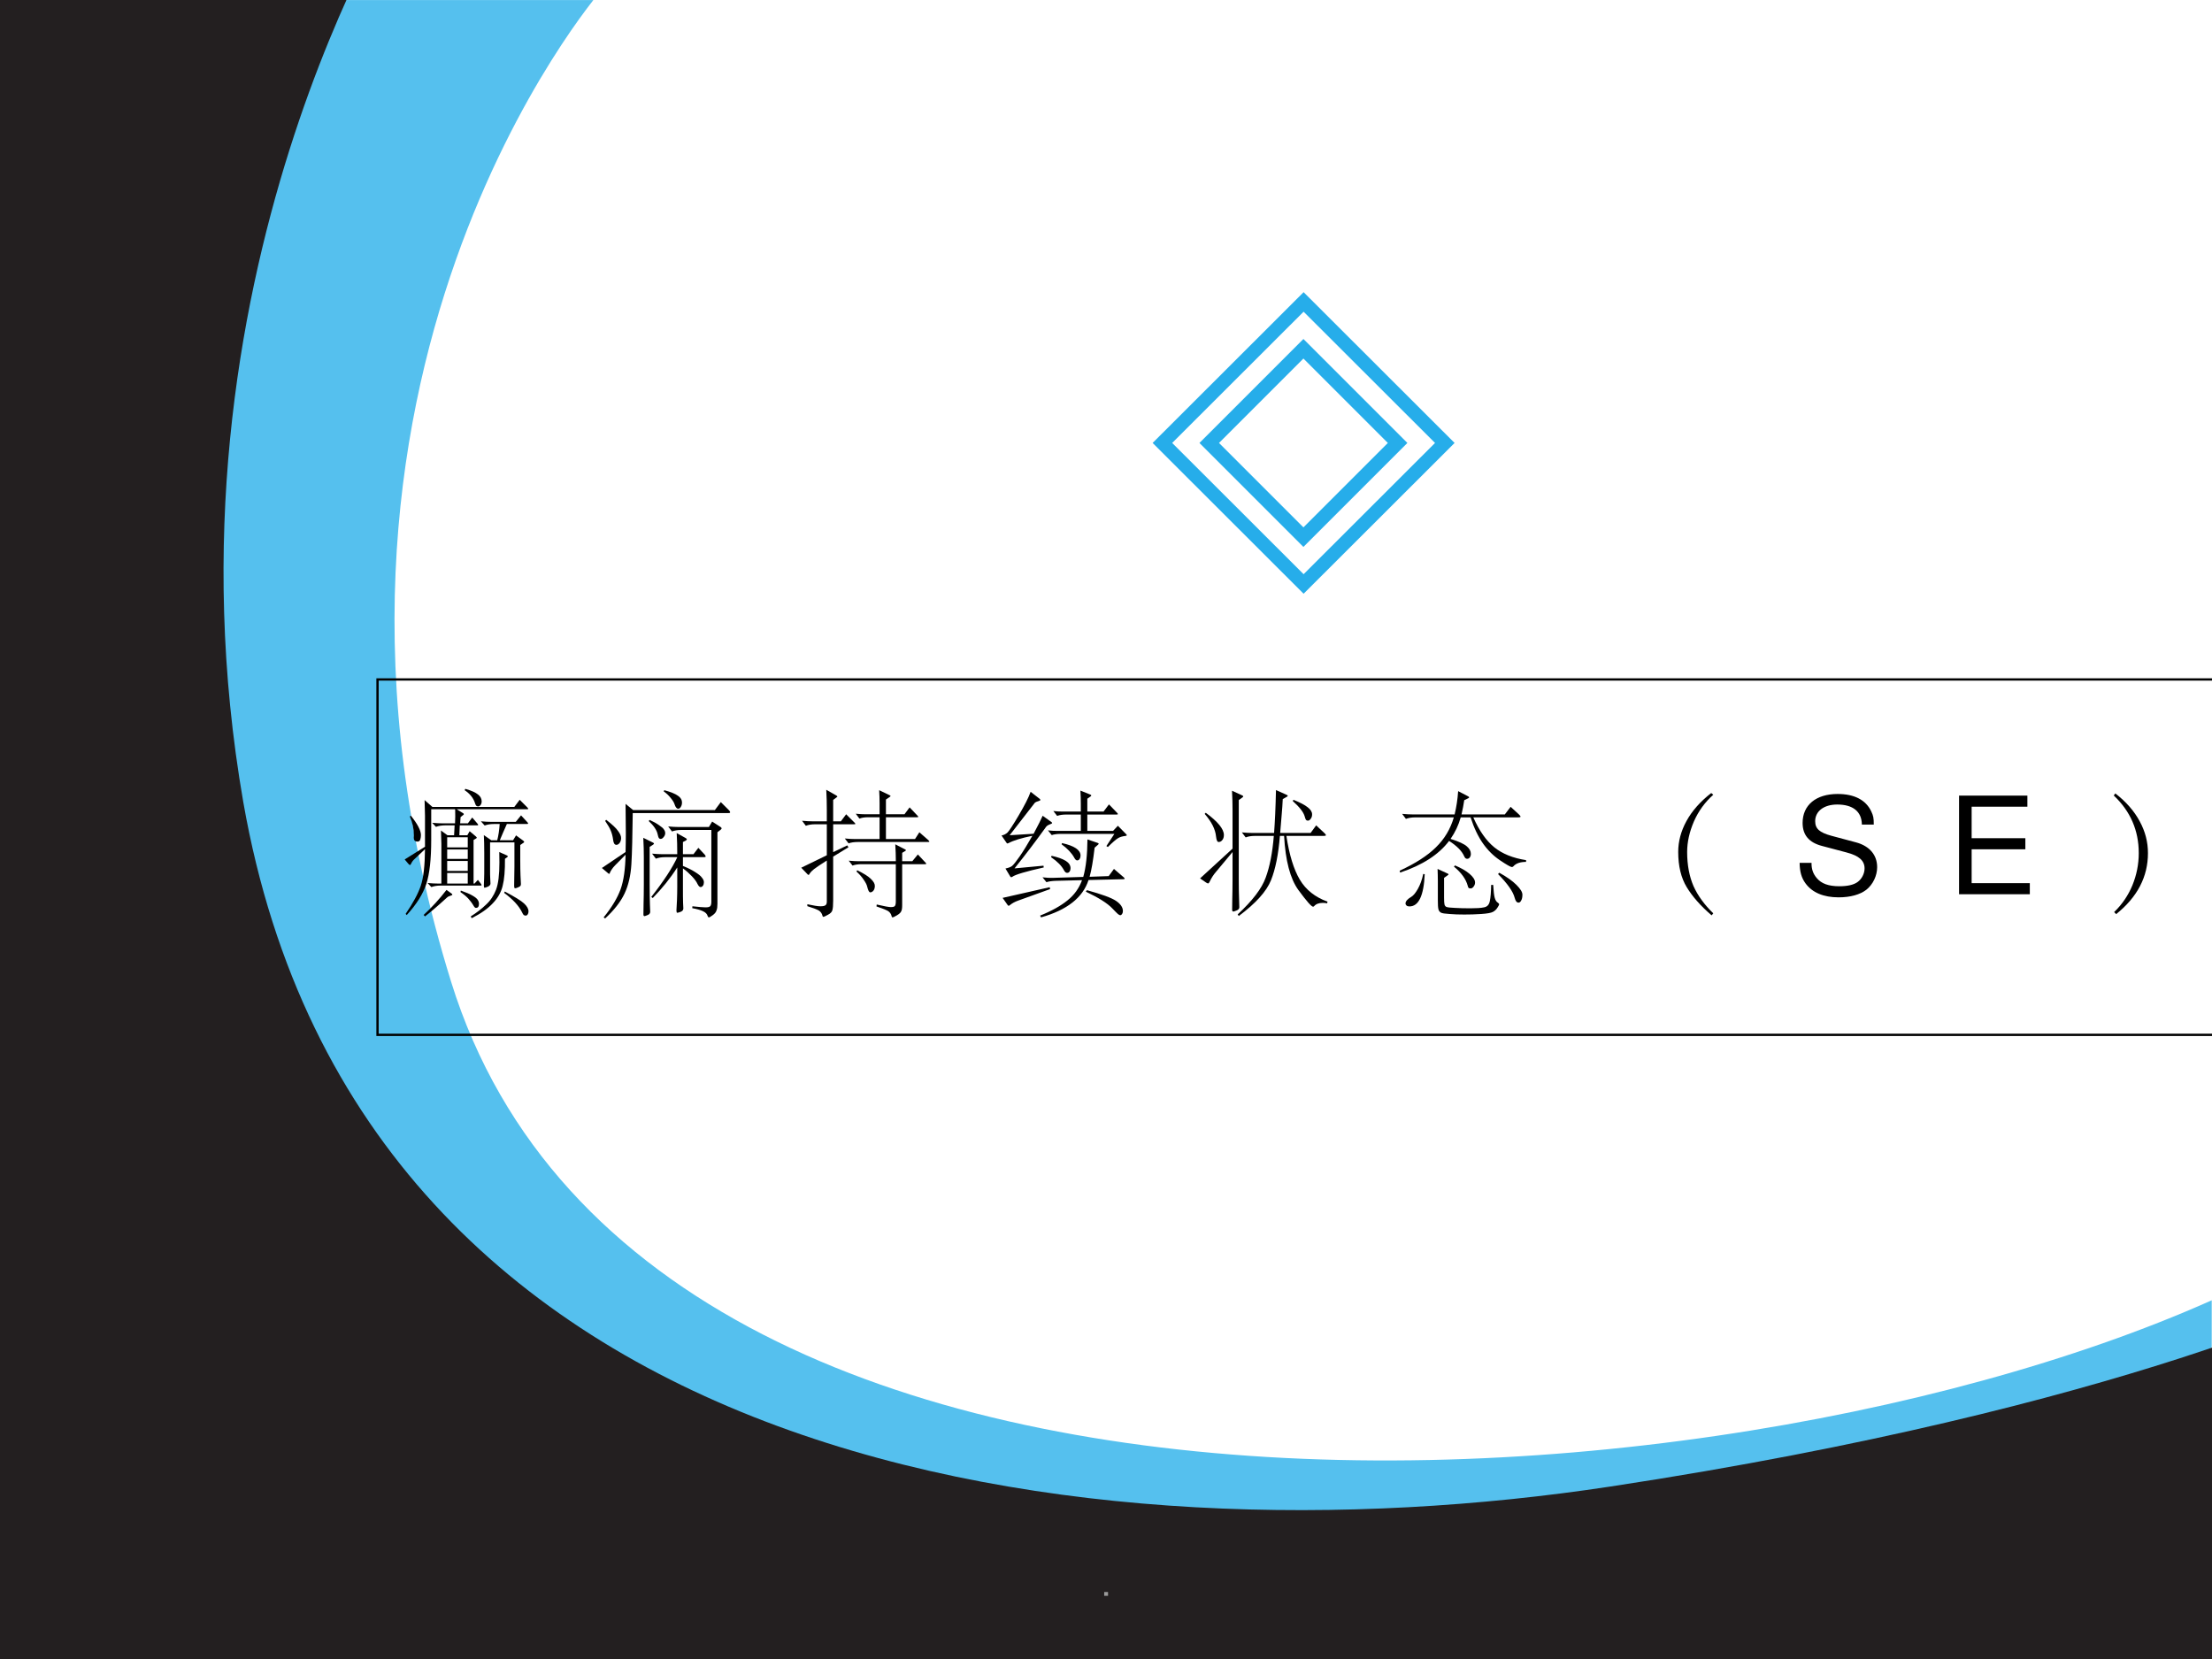 <?xml version="1.0" encoding="UTF-8" standalone="no"?>
<!DOCTYPE svg PUBLIC "-//W3C//DTD SVG 1.1//EN" "http://www.w3.org/Graphics/SVG/1.1/DTD/svg11.dtd">
<svg xmlns="http://www.w3.org/2000/svg" xmlns:xlink="http://www.w3.org/1999/xlink" version="1.1" width="720pt" height="540pt" viewBox="0 0 720 540">
<rect x="0" y="0" width="720" height="540" fill="#808080" stroke="none"/>
<g enable-background="new">
<g>
<g id="Layer-1" data-name="Artifact">
<clipPath id="cp0">
<path transform="matrix(1,0,0,-1,0,540)" d="M 0 0 L 720 0 L 720 540 L 0 540 Z " fill-rule="evenodd"/>
</clipPath>
<g clip-path="url(#cp0)">
<path transform="matrix(1,0,0,-1,0,540)" d="M 0 0 L 720 0 L 720 540 L 0 540 Z " fill="#ffffff" fill-rule="evenodd"/>
</g>
</g>
<g id="Layer-1" data-name="Artifact">
<clipPath id="cp1">
<path transform="matrix(1,0,0,-1,0,540)" d="M 25.92 18 L 720 18 L 720 540 L 25.92 540 Z " fill-rule="evenodd"/>
</clipPath>
<g clip-path="url(#cp1)">
<clipPath id="cp2">
<path transform="matrix(3.163,0,0,-4.219,25.92,522)" d="M 0 0 L 219.41 0 L 219.41 123.72 L 0 123.72 Z " fill-rule="evenodd"/>
</clipPath>
<g clip-path="url(#cp2)">
<path transform="matrix(3.163,0,0,-4.219,25.92,522)" d="M 53.636 124.43 C 53.636 124.43 18.969 94.502 38.228 47.983 C 58.969 -2.091 182.82 7.094 228.75 26.946 L 209.78 12.428 C 209.78 12.428 72.599 -14.239 26.08 15.094 C -20.734 44.428 5.932 125.02 27.858 132.72 C 50.08 140.72 53.636 124.43 53.636 124.43 Z " fill="#55c0ee"/>
</g>
</g>
</g>
<g id="Layer-1" data-name="Artifact">
<clipPath id="cp3">
<path transform="matrix(1,0,0,-1,0,540)" d="M -0 0 L 720 0 L 720 540 L -0 540 Z " fill-rule="evenodd"/>
</clipPath>
<g clip-path="url(#cp3)">
<clipPath id="cp4">
<path transform="matrix(3.324,0,0,-4.32,-0,540)" d="M 0 0 L 216.63 0 L 216.63 125 L 0 125 Z " fill-rule="evenodd"/>
</clipPath>
<g clip-path="url(#cp4)">
<path transform="matrix(3.324,0,0,-4.32,-0,540)" d="M 39.529 133.3 C 39.529 133.3 14.936 103.96 23.825 64.557 C 35.381 13.89 107.08 7.075 157.75 13.001 C 208.42 18.927 230.94 27.816 230.94 27.816 L 224.12 -3.888 L -4.323 -2.406 L -3.731 130.93 Z " fill="#231f20"/>
</g>
</g>
</g>
<g id="Layer-1" data-name="Artifact">
<path transform="matrix(1,0,0,-1,0,540)" stroke-width="4.5" stroke-linecap="butt" stroke-miterlimit="10" stroke-linejoin="miter" fill="none" stroke="#26adea" d="M 378.36 395.82 L 424.32 441.72 L 470.28 395.82 L 424.32 349.92 Z "/>
</g>
<g id="Layer-1" data-name="Artifact">
<path transform="matrix(1,0,0,-1,0,540)" stroke-width="4.5" stroke-linecap="butt" stroke-miterlimit="10" stroke-linejoin="miter" fill="none" stroke="#26adea" d="M 393.6 395.82 L 424.26 426.48 L 454.92 395.82 L 424.26 365.16 Z "/>
</g>
<g id="Layer-1" data-name="Artifact">
<clipPath id="cp5">
<path transform="matrix(1,0,0,-1,0,540)" d="M 0 0 L 720 0 L 720 540 L 0 540 Z " fill-rule="evenodd"/>
</clipPath>
<g clip-path="url(#cp5)">
<symbol id="font_6_f">
<path d="M .104 .104 L 0 .104 L 0 0 L .104 0 L .104 .104 Z "/>
</symbol>
<use xlink:href="#font_6_f" transform="matrix(12,0,0,-12,359.414,519.432)" fill="#9b9b9b"/>
</g>
</g>
<g id="Layer-1" data-name="P">
<clipPath id="cp7">
<path transform="matrix(1,0,0,-1,0,540)" d="M 0 0 L 720 0 L 720 540 L 0 540 Z " fill-rule="evenodd"/>
</clipPath>
<g clip-path="url(#cp7)">
<path transform="matrix(1,0,0,-1,0,540)" stroke-width=".75" stroke-linecap="butt" stroke-miterlimit="10" stroke-linejoin="miter" fill="none" stroke="#000000" d="M 122.88 203.16 L 734.88 203.16 L 734.88 318.84 L 122.88 318.84 Z "/>
</g>
</g>
<g id="Layer-1" data-name="P">
<clipPath id="cp8">
<path transform="matrix(1,0,0,-1,0,540)" d="M 0 0 L 720 0 L 720 540 L 0 540 Z " fill-rule="evenodd"/>
</clipPath>
<g clip-path="url(#cp8)">
<symbol id="font_9_5853">
<path d="M .448 .956 C .493 .943 .524 .929 .542 .914 C .56 .9 .569 .883 .569 .863 C .569 .853 .566 .844 .561 .837 C .556 .83 .55 .826 .543 .826 C .537 .826 .532 .828 .529 .831 C .526 .834 .522 .841 .519 .852 C .507 .889 .482 .92 .443 .946 L .448 .956 M .905 .82 C .91 .815 .913 .811 .913 .808 C .913 .806 .909 .805 .902 .805 L .384 .805 L .43 .777 C .435 .774 .437 .772 .437 .769 C .437 .767 .436 .765 .433 .763 L .413 .747 L .41 .701 L .467 .701 L .499 .744 L .536 .701 C .541 .696 .543 .692 .543 .689 C .543 .687 .541 .686 .536 .686 L .407 .686 L .404 .613 L .463 .613 L .48 .643 L .525 .605 C .53 .6 .533 .597 .533 .595 C .533 .593 .531 .591 .526 .588 L .509 .578 L .509 .256 L .516 .256 L .541 .283 L .562 .256 C .566 .251 .568 .247 .568 .244 C .568 .242 .565 .241 .56 .241 L .264 .241 C .238 .241 .216 .237 .197 .23 L .169 .26 C .201 .257 .225 .256 .242 .256 L .271 .256 L .271 .55 C .271 .57 .27 .603 .268 .648 L .316 .613 L .365 .613 L .369 .686 L .298 .686 C .272 .686 .25 .682 .231 .675 L .203 .705 C .235 .702 .259 .701 .276 .701 L .372 .701 C .374 .734 .374 .768 .373 .805 L .196 .805 L .196 .578 C .196 .436 .184 .328 .16 .254 C .136 .18 .088 .103 .015 .023 L .007 .032 C .062 .112 .099 .181 .119 .24 C .139 .299 .149 .389 .15 .51 L .076 .44 C .063 .429 .055 .418 .05 .408 C .046 .398 .042 .393 .039 .393 C .036 .393 .032 .396 .027 .402 L 0 .434 L .15 .528 L .15 .757 C .15 .772 .149 .811 .147 .873 L .205 .822 L .81 .822 L .85 .875 L .905 .82 M .466 .523 L .466 .598 L .314 .598 L .314 .523 L .466 .523 M .466 .438 L .466 .508 L .314 .508 L .314 .438 L .466 .438 M .466 .349 L .466 .423 L .314 .423 L .314 .349 L .466 .349 M .466 .256 L .466 .334 L .314 .334 L .314 .256 L .466 .256 M .905 .711 C .91 .706 .912 .703 .912 .7 C .912 .697 .909 .696 .902 .696 L .755 .696 C .736 .654 .719 .614 .703 .576 L .801 .576 L .823 .612 L .876 .573 C .881 .569 .883 .566 .883 .564 C .883 .562 .882 .56 .879 .558 L .854 .541 L .854 .432 C .854 .378 .855 .339 .856 .314 L .859 .252 C .859 .245 .857 .24 .854 .237 C .851 .234 .845 .231 .836 .227 C .827 .223 .82 .221 .815 .221 C .811 .221 .809 .228 .809 .242 L .811 .381 L .811 .56 L .631 .56 L .631 .36 C .631 .334 .631 .313 .632 .297 L .634 .256 C .634 .247 .628 .239 .615 .233 C .602 .228 .594 .225 .59 .225 C .587 .225 .585 .231 .585 .242 L .587 .293 C .588 .314 .588 .342 .588 .379 L .588 .482 C .588 .534 .587 .578 .585 .614 L .64 .576 L .684 .576 C .693 .611 .699 .651 .702 .696 L .658 .696 C .632 .696 .61 .692 .591 .685 L .563 .716 C .595 .713 .619 .712 .636 .712 L .821 .712 L .86 .76 L .905 .711 M .046 .757 C .095 .696 .12 .648 .12 .614 C .12 .602 .118 .591 .115 .581 C .112 .571 .105 .566 .095 .566 C .086 .566 .079 .568 .074 .573 C .069 .578 .067 .585 .067 .594 C .068 .604 .068 .61 .068 .611 C .068 .659 .058 .706 .038 .752 L .046 .757 M .758 .451 L .741 .439 C .742 .352 .736 .285 .724 .239 C .713 .193 .689 .15 .652 .111 C .615 .071 .563 .034 .495 0 L .488 .013 C .531 .04 .569 .069 .601 .1 C .634 .13 .658 .167 .675 .21 C .692 .254 .7 .321 .7 .412 C .7 .434 .7 .46 .699 .489 L .757 .463 C .76 .461 .762 .459 .762 .457 C .762 .455 .761 .453 .758 .451 M .345 .183 C .35 .18 .352 .177 .352 .174 C .352 .171 .347 .168 .336 .165 C .325 .162 .318 .158 .313 .153 C .24 .086 .185 .04 .15 .013 L .14 .024 C .203 .082 .259 .144 .309 .209 L .345 .183 M .415 .204 C .452 .191 .481 .179 .501 .167 C .522 .155 .535 .144 .54 .135 C .546 .126 .549 .116 .549 .106 C .549 .095 .547 .088 .543 .083 C .539 .078 .534 .076 .527 .076 C .521 .076 .515 .081 .509 .092 C .496 .114 .482 .132 .469 .146 C .456 .16 .437 .176 .412 .193 L .415 .204 M .74 .197 C .813 .158 .861 .129 .882 .109 C .904 .089 .915 .069 .915 .05 C .915 .041 .913 .034 .909 .028 C .905 .022 .9 .019 .894 .019 C .888 .019 .883 .021 .879 .024 C .876 .027 .871 .035 .866 .046 C .843 .092 .8 .139 .735 .187 L .74 .197 Z "/>
</symbol>
<symbol id="font_9_57d0">
<path d="M .461 .948 C .509 .935 .543 .921 .562 .907 C .582 .894 .592 .877 .592 .856 C .592 .844 .589 .833 .583 .824 C .578 .815 .571 .811 .564 .811 C .553 .811 .544 .822 .537 .844 C .533 .857 .524 .872 .509 .89 C .494 .909 .477 .925 .457 .939 L .461 .948 M .939 .8 C .945 .794 .948 .789 .948 .785 C .948 .781 .944 .779 .936 .779 L .228 .779 C .226 .611 .223 .485 .218 .401 C .213 .317 .196 .244 .167 .183 C .138 .122 .09 .061 .024 0 L .013 .008 C .074 .083 .115 .152 .138 .215 C .161 .279 .173 .364 .175 .471 L .097 .392 C .088 .383 .079 .372 .072 .361 C .065 .35 .06 .342 .059 .337 C .058 .332 .057 .33 .054 .33 C .052 .33 .049 .331 .046 .334 L 0 .373 L .175 .491 C .176 .536 .177 .581 .177 .625 C .177 .67 .176 .744 .175 .847 L .231 .801 L .835 .801 L .879 .86 L .939 .8 M .032 .729 C .077 .694 .106 .667 .12 .646 C .135 .626 .142 .609 .142 .594 C .142 .58 .138 .568 .131 .558 C .124 .549 .116 .544 .107 .544 C .094 .544 .086 .556 .083 .581 C .08 .606 .074 .628 .066 .648 C .058 .668 .044 .692 .024 .721 L .032 .729 M .353 .728 C .382 .715 .405 .702 .423 .689 C .442 .676 .454 .666 .459 .657 C .465 .649 .468 .64 .468 .63 C .468 .62 .464 .61 .456 .601 C .449 .592 .442 .588 .435 .588 C .428 .588 .423 .591 .42 .596 C .417 .601 .415 .61 .412 .623 C .405 .654 .383 .686 .346 .72 L .353 .728 M .878 .656 L .854 .637 L .854 .108 C .854 .087 .852 .071 .847 .059 C .843 .046 .834 .035 .819 .024 C .804 .013 .795 .008 .791 .008 C .787 .008 .784 .011 .782 .017 C .778 .033 .766 .045 .746 .054 C .727 .063 .701 .07 .668 .076 L .669 .09 C .716 .085 .748 .082 .766 .082 C .785 .082 .796 .085 .801 .091 C .806 .096 .809 .107 .809 .123 L .809 .654 L .585 .654 C .559 .654 .537 .65 .518 .643 L .49 .68 C .522 .677 .546 .676 .563 .676 L .791 .676 L .815 .716 L .877 .676 C .882 .673 .885 .669 .885 .666 C .885 .663 .883 .66 .878 .656 M .759 .473 C .764 .467 .767 .462 .767 .458 C .767 .455 .763 .453 .756 .453 L .599 .453 L .599 .388 C .636 .373 .666 .358 .689 .343 C .713 .328 .73 .315 .739 .302 C .749 .29 .754 .279 .754 .268 C .754 .258 .752 .249 .747 .242 C .742 .235 .736 .232 .729 .232 C .722 .232 .714 .24 .706 .256 C .699 .272 .685 .291 .665 .312 C .645 .333 .623 .353 .599 .37 L .599 .229 C .599 .18 .599 .143 .6 .117 C .601 .091 .602 .077 .602 .074 C .602 .062 .595 .054 .582 .049 C .569 .044 .561 .042 .557 .042 C .553 .042 .551 .048 .551 .059 L .555 .135 C .556 .165 .557 .197 .557 .231 L .557 .377 C .506 .297 .445 .222 .376 .151 L .365 .159 C .457 .276 .521 .374 .557 .452 L .557 .453 L .466 .453 C .44 .453 .418 .449 .399 .442 L .371 .479 C .403 .476 .427 .475 .444 .475 L .557 .475 C .557 .529 .556 .581 .553 .631 L .616 .596 C .624 .592 .628 .588 .628 .585 C .628 .582 .625 .578 .619 .575 L .599 .565 L .599 .475 L .677 .475 L .713 .522 L .759 .473 M .378 .545 L .353 .529 L .353 .252 C .353 .186 .354 .136 .355 .103 C .356 .07 .357 .052 .357 .05 C .357 .038 .351 .03 .338 .025 C .325 .02 .318 .017 .315 .017 C .31 .017 .307 .021 .307 .03 C .307 .039 .307 .064 .308 .106 C .309 .148 .31 .197 .31 .254 L .31 .45 C .31 .495 .309 .543 .306 .596 L .375 .562 C .382 .559 .385 .556 .385 .553 C .385 .551 .383 .548 .378 .545 Z "/>
</symbol>
<symbol id="font_9_29f7">
<path d="M .394 .7 C .398 .696 .4 .693 .4 .691 C .4 .689 .397 .688 .39 .688 L .236 .688 L .236 .482 L .34 .532 L .349 .518 L .236 .449 L .236 .124 C .236 .089 .234 .065 .23 .053 C .227 .04 .216 .029 .197 .019 C .179 .009 .168 .004 .163 .004 C .16 .004 .158 .007 .157 .012 C .153 .029 .144 .041 .131 .05 C .118 .058 .09 .069 .045 .083 L .045 .097 C .091 .087 .123 .082 .141 .082 C .159 .082 .171 .084 .178 .089 C .185 .093 .189 .102 .189 .116 L .189 .42 C .143 .391 .112 .37 .095 .357 C .079 .344 .069 .334 .064 .326 C .06 .318 .057 .314 .054 .314 C .052 .314 .05 .315 .048 .317 L 0 .367 L .189 .459 L .189 .688 L .101 .688 C .075 .688 .053 .684 .034 .677 L .006 .714 C .038 .711 .062 .71 .079 .71 L .189 .71 L .189 .797 C .189 .842 .188 .89 .185 .943 L .259 .901 C .264 .898 .267 .895 .267 .893 C .267 .892 .265 .889 .26 .886 L .236 .868 L .236 .71 L .293 .71 L .332 .762 L .394 .7 M .937 .573 C .944 .567 .947 .563 .947 .56 C .947 .558 .942 .557 .933 .557 L .417 .557 C .392 .557 .369 .554 .35 .547 L .322 .583 C .353 .58 .378 .579 .395 .579 L .579 .579 L .579 .74 L .494 .74 C .469 .74 .448 .737 .43 .73 L .403 .766 C .433 .763 .456 .762 .473 .762 L .579 .762 L .579 .844 C .579 .875 .578 .907 .576 .94 L .653 .903 C .658 .901 .66 .899 .66 .897 C .66 .895 .658 .893 .654 .89 L .626 .871 L .626 .762 L .763 .762 L .801 .813 L .859 .752 C .863 .748 .865 .745 .865 .743 C .865 .741 .862 .74 .855 .74 L .626 .74 L .626 .579 L .841 .579 L .873 .629 L .937 .573 M .919 .404 C .922 .401 .924 .398 .924 .396 C .924 .394 .92 .393 .913 .393 L .746 .393 L .746 .09 C .746 .069 .744 .054 .739 .045 C .735 .035 .724 .025 .707 .015 C .69 .005 .679 0 .675 0 C .672 0 .669 .003 .668 .009 C .664 .025 .656 .037 .643 .046 C .63 .054 .601 .066 .556 .081 L .558 .095 C .613 .082 .648 .076 .662 .076 C .676 .076 .686 .078 .691 .083 C .696 .088 .699 .099 .699 .117 L .699 .393 L .446 .393 C .421 .393 .398 .39 .379 .383 L .351 .419 C .382 .416 .407 .415 .424 .415 L .699 .415 L .699 .429 C .699 .456 .698 .493 .695 .54 L .768 .502 C .772 .5 .774 .498 .774 .496 C .774 .495 .772 .493 .769 .491 L .746 .477 L .746 .415 L .821 .415 L .862 .465 L .919 .404 M .414 .348 C .461 .325 .495 .304 .514 .285 C .534 .266 .544 .249 .544 .233 C .544 .217 .54 .205 .533 .197 C .526 .189 .519 .185 .51 .185 C .501 .185 .494 .2 .487 .229 C .484 .242 .475 .259 .461 .279 C .448 .299 .43 .319 .408 .339 L .414 .348 Z "/>
</symbol>
<symbol id="font_9_3fd9">
<path d="M .92 .616 C .924 .612 .926 .609 .926 .607 C .926 .605 .923 .603 .916 .602 C .891 .599 .872 .593 .859 .584 C .846 .576 .821 .555 .786 .52 L .775 .527 L .834 .617 L .438 .617 C .411 .617 .388 .614 .371 .608 L .343 .643 C .364 .64 .389 .639 .416 .639 L .586 .639 L .586 .76 L .478 .76 C .453 .76 .43 .757 .411 .75 L .383 .786 C .405 .783 .429 .782 .456 .782 L .586 .782 L .586 .839 C .586 .871 .585 .904 .583 .937 L .655 .908 C .66 .906 .663 .904 .663 .901 C .663 .898 .661 .896 .657 .893 L .634 .877 L .634 .782 L .754 .782 L .794 .835 L .853 .774 C .858 .769 .86 .766 .86 .763 C .86 .761 .856 .76 .849 .76 L .634 .76 L .634 .639 L .824 .639 L .86 .677 L .92 .616 M .368 .705 C .372 .702 .374 .7 .374 .697 C .374 .695 .371 .693 .366 .691 C .347 .684 .335 .677 .33 .67 C .256 .567 .178 .464 .096 .362 L .31 .382 L .312 .369 C .179 .339 .101 .316 .08 .3 C .077 .298 .075 .297 .072 .297 C .069 .297 .067 .298 .065 .301 L .029 .361 C .052 .366 .068 .372 .078 .38 C .089 .389 .107 .412 .133 .449 C .159 .486 .191 .538 .228 .603 C .145 .586 .087 .568 .052 .549 C .048 .547 .045 .546 .043 .546 C .041 .546 .039 .548 .037 .551 L 0 .605 C .019 .609 .034 .617 .045 .628 C .056 .639 .084 .681 .127 .754 C .17 .827 .2 .885 .215 .928 L .282 .876 C .285 .873 .287 .871 .287 .868 C .287 .865 .284 .863 .278 .861 C .261 .856 .25 .851 .247 .848 L .06 .607 L .237 .618 C .272 .683 .294 .728 .304 .751 L .368 .705 M .902 .297 C .907 .293 .91 .289 .91 .286 C .91 .283 .906 .282 .899 .282 L .643 .276 C .601 .146 .484 .054 .292 0 L .285 .013 C .372 .048 .439 .086 .488 .126 C .537 .165 .573 .215 .595 .275 L .399 .27 C .369 .269 .347 .265 .332 .26 L .303 .296 C .332 .293 .356 .291 .377 .292 L .604 .299 C .624 .369 .634 .461 .635 .576 L .709 .551 C .715 .549 .718 .547 .718 .544 C .718 .542 .716 .539 .712 .536 L .688 .515 C .677 .421 .665 .349 .651 .3 L .792 .305 L .831 .358 L .902 .297 M .447 .549 C .538 .529 .584 .498 .584 .457 C .584 .448 .582 .439 .577 .432 C .573 .425 .567 .421 .559 .421 C .552 .421 .545 .427 .538 .44 C .519 .475 .487 .509 .444 .54 L .447 .549 M .37 .455 C .415 .445 .45 .433 .474 .418 C .498 .403 .51 .385 .51 .363 C .51 .354 .508 .346 .503 .339 C .499 .332 .493 .329 .484 .329 C .476 .329 .468 .336 .461 .349 C .444 .381 .413 .413 .366 .445 L .37 .455 M .359 .209 L .123 .124 C .098 .115 .078 .104 .061 .09 C .058 .087 .056 .086 .053 .086 C .05 .086 .048 .087 .046 .09 L .008 .144 L .356 .223 L .359 .209 M .631 .201 C .74 .171 .812 .145 .846 .122 C .88 .099 .897 .074 .897 .047 C .897 .038 .895 .031 .891 .025 C .887 .019 .883 .016 .878 .016 C .873 .016 .868 .019 .861 .024 C .855 .029 .841 .043 .819 .066 C .782 .105 .716 .146 .623 .19 L .631 .201 Z "/>
</symbol>
<symbol id="font_9_44d5">
<path d="M .942 .106 L .939 .094 C .928 .096 .917 .097 .907 .097 C .878 .097 .857 .089 .843 .073 C .84 .07 .838 .069 .835 .069 C .823 .069 .787 .11 .726 .193 C .666 .276 .631 .409 .621 .592 L .59 .592 C .579 .455 .557 .346 .524 .264 C .491 .182 .412 .094 .286 0 L .278 .012 C .387 .113 .456 .203 .485 .284 C .515 .365 .535 .467 .545 .592 L .404 .592 C .377 .592 .354 .588 .337 .581 L .309 .618 C .341 .615 .365 .614 .382 .614 L .547 .614 C .553 .692 .558 .798 .561 .931 L .641 .895 C .646 .893 .648 .891 .648 .888 C .648 .886 .646 .884 .641 .881 L .611 .864 C .609 .825 .607 .79 .604 .759 L .592 .614 L .817 .614 L .858 .67 L .918 .614 C .926 .607 .93 .601 .93 .597 C .93 .594 .925 .592 .914 .592 L .638 .592 C .659 .453 .692 .345 .737 .269 C .782 .193 .851 .139 .942 .106 M .311 .875 L .286 .857 L .286 .269 C .286 .209 .287 .165 .288 .136 L .29 .065 C .29 .054 .283 .046 .27 .041 C .257 .036 .249 .033 .246 .033 C .24 .033 .237 .038 .237 .047 C .237 .056 .237 .082 .238 .124 C .239 .165 .24 .214 .24 .271 L .24 .473 L .119 .328 C .099 .305 .083 .28 .071 .254 C .067 .245 .063 .241 .059 .241 C .056 .241 .051 .243 .045 .247 L 0 .278 L .24 .498 L .24 .78 C .24 .825 .239 .873 .236 .926 L .308 .893 C .315 .89 .319 .887 .319 .884 C .319 .881 .316 .878 .311 .875 M .69 .859 C .739 .839 .774 .821 .795 .804 C .817 .787 .828 .77 .828 .751 C .828 .739 .825 .728 .818 .719 C .812 .71 .805 .705 .798 .705 C .791 .705 .785 .707 .782 .712 C .779 .717 .776 .725 .773 .737 C .764 .768 .735 .805 .685 .85 L .69 .859 M .042 .763 C .131 .698 .176 .643 .176 .599 C .176 .583 .172 .57 .164 .561 C .157 .552 .148 .547 .137 .547 C .127 .547 .121 .561 .118 .588 C .113 .641 .085 .696 .034 .755 L .042 .763 Z "/>
</symbol>
<symbol id="font_9_3c8d">
<path d="M .934 .389 C .89 .389 .859 .378 .84 .356 C .837 .353 .834 .351 .829 .351 C .82 .351 .79 .368 .741 .401 C .692 .434 .65 .476 .615 .526 C .58 .576 .549 .64 .524 .718 L .451 .718 C .435 .661 .41 .608 .376 .559 C .437 .54 .477 .521 .496 .504 C .516 .487 .526 .469 .526 .448 C .526 .437 .523 .429 .518 .422 C .513 .415 .507 .412 .498 .412 C .489 .412 .482 .418 .477 .43 C .46 .469 .423 .507 .365 .544 C .289 .443 .168 .365 .003 .31 L 0 .324 C .115 .377 .204 .434 .267 .496 C .331 .558 .375 .632 .4 .718 L .113 .718 C .087 .718 .065 .714 .046 .707 L .018 .744 C .05 .741 .074 .74 .091 .74 L .406 .74 C .419 .794 .428 .851 .432 .912 L .505 .874 C .51 .871 .513 .869 .513 .866 C .513 .863 .511 .861 .506 .859 L .477 .845 C .472 .81 .465 .775 .457 .74 L .777 .74 L .82 .796 L .881 .74 C .889 .733 .893 .727 .893 .723 C .893 .72 .888 .718 .877 .718 L .544 .718 C .588 .619 .64 .545 .699 .497 C .758 .449 .837 .417 .934 .402 L .934 .389 M .409 .363 C .453 .344 .489 .324 .516 .301 C .543 .278 .557 .257 .557 .236 C .557 .225 .553 .215 .546 .206 C .539 .197 .532 .193 .525 .193 C .518 .193 .513 .194 .51 .196 C .507 .199 .505 .204 .503 .212 C .49 .261 .456 .309 .401 .354 L .409 .363 M .691 .219 C .694 .174 .697 .143 .702 .125 C .707 .106 .715 .094 .725 .088 C .732 .083 .735 .079 .735 .076 C .735 .072 .731 .063 .722 .05 C .713 .036 .702 .026 .688 .019 C .675 .012 .646 .007 .603 .004 C .56 .001 .519 0 .478 0 C .437 0 .401 .001 .368 .004 C .335 .006 .314 .009 .305 .014 C .296 .019 .289 .027 .286 .04 C .283 .053 .282 .074 .282 .104 L .282 .246 C .282 .276 .281 .306 .28 .337 L .354 .303 C .359 .301 .361 .299 .361 .297 C .361 .295 .359 .293 .356 .291 L .328 .271 L .328 .124 C .328 .1 .329 .084 .331 .075 C .333 .066 .338 .059 .346 .056 C .354 .053 .375 .05 .408 .049 C .441 .047 .48 .046 .523 .046 C .567 .046 .6 .048 .623 .053 C .646 .057 .661 .072 .666 .099 C .672 .126 .675 .166 .676 .219 L .691 .219 M .736 .309 C .792 .278 .834 .248 .863 .219 C .892 .19 .907 .166 .907 .147 C .907 .128 .904 .114 .898 .104 C .893 .093 .886 .088 .878 .088 C .865 .088 .856 .1 .85 .123 C .838 .17 .797 .228 .727 .299 L .736 .309 M .185 .298 C .178 .139 .14 .06 .072 .06 C .063 .06 .055 .062 .05 .067 C .045 .072 .043 .076 .043 .081 C .043 .098 .057 .114 .086 .131 C .101 .14 .117 .159 .134 .189 C .151 .219 .165 .256 .174 .3 L .185 .298 Z "/>
</symbol>
<use xlink:href="#font_9_5853" transform="matrix(44.04,0,0,-44.04,131.729,298.865)"/>
<use xlink:href="#font_9_57d0" transform="matrix(44.04,0,0,-44.04,195.913,298.953)"/>
<use xlink:href="#font_9_29f7" transform="matrix(44.04,0,0,-44.04,260.801,298.601)"/>
<use xlink:href="#font_9_3fd9" transform="matrix(44.04,0,0,-44.04,325.997,298.601)"/>
<use xlink:href="#font_9_44d5" transform="matrix(44.04,0,0,-44.04,390.621,298.16)"/>
<use xlink:href="#font_9_3c8d" transform="matrix(44.04,0,0,-44.04,455.597,297.676)"/>
</g>
</g>
<g id="Layer-1" data-name="P">
<clipPath id="cp10">
<path transform="matrix(1,0,0,-1,0,540)" d="M 0 0 L 720 0 L 720 540 L 0 540 Z " fill-rule="evenodd"/>
</clipPath>
<g clip-path="url(#cp10)">
<symbol id="font_9_1dc9">
<path d="M .259 .015 L .247 0 C .166 .069 .105 .139 .063 .208 C .021 .277 0 .364 0 .469 C 0 .546 .02 .622 .061 .697 C .102 .772 .163 .841 .244 .904 L .259 .891 C .198 .837 .15 .771 .116 .694 C .083 .617 .066 .542 .066 .468 C .066 .372 .082 .288 .113 .216 C .145 .145 .194 .078 .259 .015 Z "/>
</symbol>
<use xlink:href="#font_9_1dc9" transform="matrix(44.04,0,0,-44.04,546.255,297.94)"/>
</g>
</g>
<g id="Layer-1" data-name="Span">
<clipPath id="cp11">
<path transform="matrix(1,0,0,-1,0,540)" d="M 0 0 L 720 0 L 720 540 L 0 540 Z " fill-rule="evenodd"/>
</clipPath>
<g clip-path="url(#cp11)">
<symbol id="font_6_34">
<path d="M .548 .538 C .548 .588 .545 .602 .529 .636 C .489 .72 .404 .764 .281 .764 C .121 .764 .022 .682 .022 .55 C .022 .461 .069 .405 .165 .38 L .346 .332 C .439 .308 .48 .271 .48 .214 C .48 .175 .459 .135 .428 .113 C .399 .092 .353 .082 .294 .082 C .214 .082 .161 .101 .126 .143 C .099 .175 .087 .21 .088 .255 L 0 .255 C .001 .188 .014 .144 .043 .104 C .093 .035 .177 0 .288 0 C .375 0 .446 .02 .493 .056 C .542 .095 .573 .16 .573 .223 C .573 .313 .517 .379 .418 .406 L .235 .455 C .147 .479 .115 .507 .115 .563 C .115 .637 .18 .686 .278 .686 C .394 .686 .459 .634 .46 .538 L .548 .538 Z "/>
</symbol>
<symbol id="font_6_26">
<path d="M .093 .332 L .49 .332 L .49 .414 L .093 .414 L .093 .647 L .505 .647 L .505 .729 L 0 .729 L 0 0 L .523 0 L .523 .082 L .093 .082 L .093 .332 Z "/>
</symbol>
<use xlink:href="#font_6_34" transform="matrix(44.04,0,0,-44.04,585.774,292.083)"/>
<use xlink:href="#font_6_26" transform="matrix(44.04,0,0,-44.04,637.668,291.07)"/>
</g>
</g>
<g id="Layer-1" data-name="P">
<clipPath id="cp12">
<path transform="matrix(1,0,0,-1,0,540)" d="M 0 0 L 720 0 L 720 540 L 0 540 Z " fill-rule="evenodd"/>
</clipPath>
<g clip-path="url(#cp12)">
<symbol id="font_9_1dca">
<path d="M .012 .892 C .092 .83 .152 .761 .192 .686 C .233 .611 .253 .533 .253 .451 C .253 .276 .175 .126 .018 0 L .003 .015 C .062 .072 .107 .138 .138 .213 C .169 .289 .185 .368 .185 .451 C .185 .619 .123 .761 0 .877 L .012 .892 Z "/>
</symbol>
<use xlink:href="#font_9_1dca" transform="matrix(44.04,0,0,-44.04,688.012,297.544)"/>
</g>
</g>
</g>
</g>
</svg>
